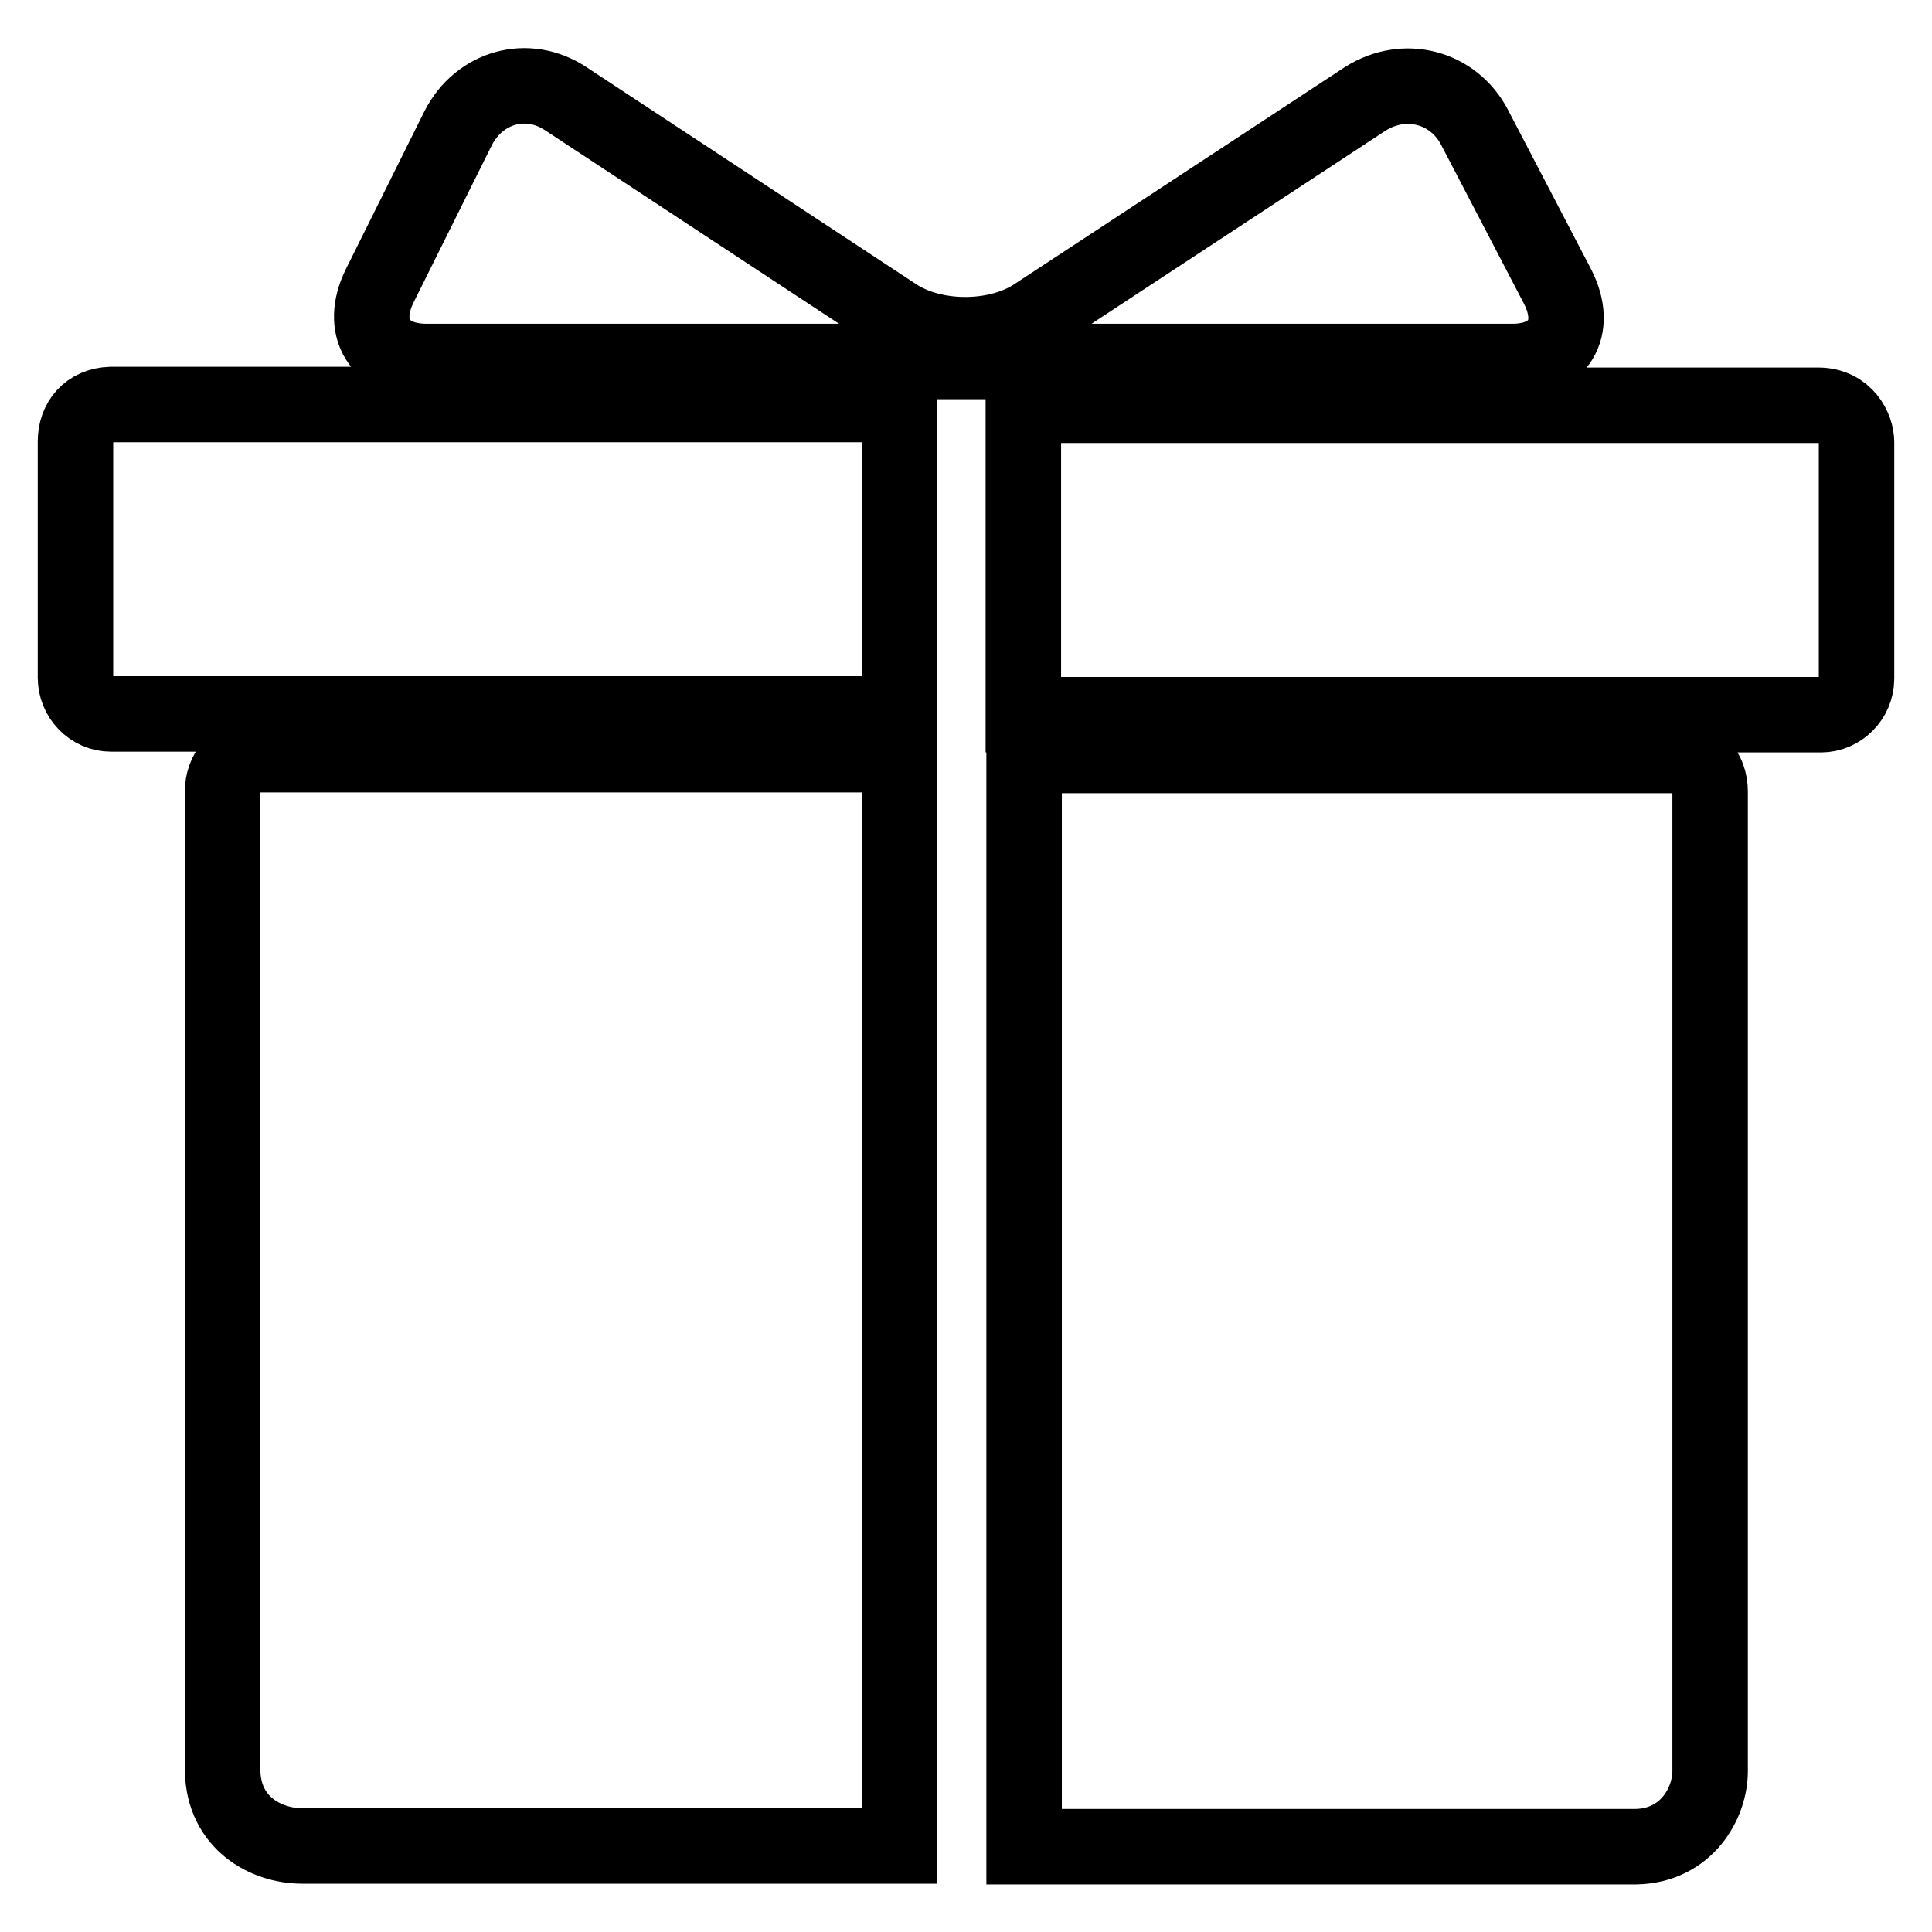 <?xml version="1.0" encoding="utf-8"?>
<!-- Svg Vector Icons : http://www.onlinewebfonts.com/icon -->
<!DOCTYPE svg PUBLIC "-//W3C//DTD SVG 1.1//EN" "http://www.w3.org/Graphics/SVG/1.1/DTD/svg11.dtd">
<svg version="1.1" xmlns="http://www.w3.org/2000/svg" xmlns:xlink="http://www.w3.org/1999/xlink" x="0px" y="0px" viewBox="0 0 256 256" enable-background="new 0 0 256 256" xml:space="preserve">
<g> <path stroke-width="10" fill-opacity="0" stroke="#000000"  d="M137.2,41.8c-5.1,3.4-13.5,3.4-18.6,0L75,13.1c-5.1-3.4-11.5-1.6-14.3,3.9L50.3,37.9c-2.7,5.5,0,10,6.2,10 h143.9c6.1,0,8.8-4.4,6-9.9l-11-21.1c-2.8-5.4-9.3-7.1-14.5-3.8L137.2,41.8z M226.6,234.7c0-2.9,0-127,0-129.8 c0-2.8-1.8-4.8-4.7-4.8s-86.2,0-86.2,0v144.6c0,0,78.2,0,81,0C223.5,244.6,226.6,238.9,226.6,234.7z M40,244.6c2.6,0,79.2,0,79.2,0 V100c0,0-81.9,0-85,0s-4.7,2.5-4.7,4.8s0,127.2,0,129.8C29.6,241.6,35.3,244.6,40,244.6z M10,58.5c0,2.7,0,28.7,0,31.3 s2.1,4.8,4.7,4.8c2.7,0,104.5,0,104.5,0v-41c0,0-101.5,0-104.5,0C11.7,53.7,10,55.8,10,58.5z M240.9,53.7c-3.8,0-105.3,0-105.3,0 v41c0,0,103.2,0,105.7,0s4.7-2.1,4.7-4.8c0-2.7,0-29.5,0-31.3S244.6,53.7,240.9,53.7z"/></g>
</svg>